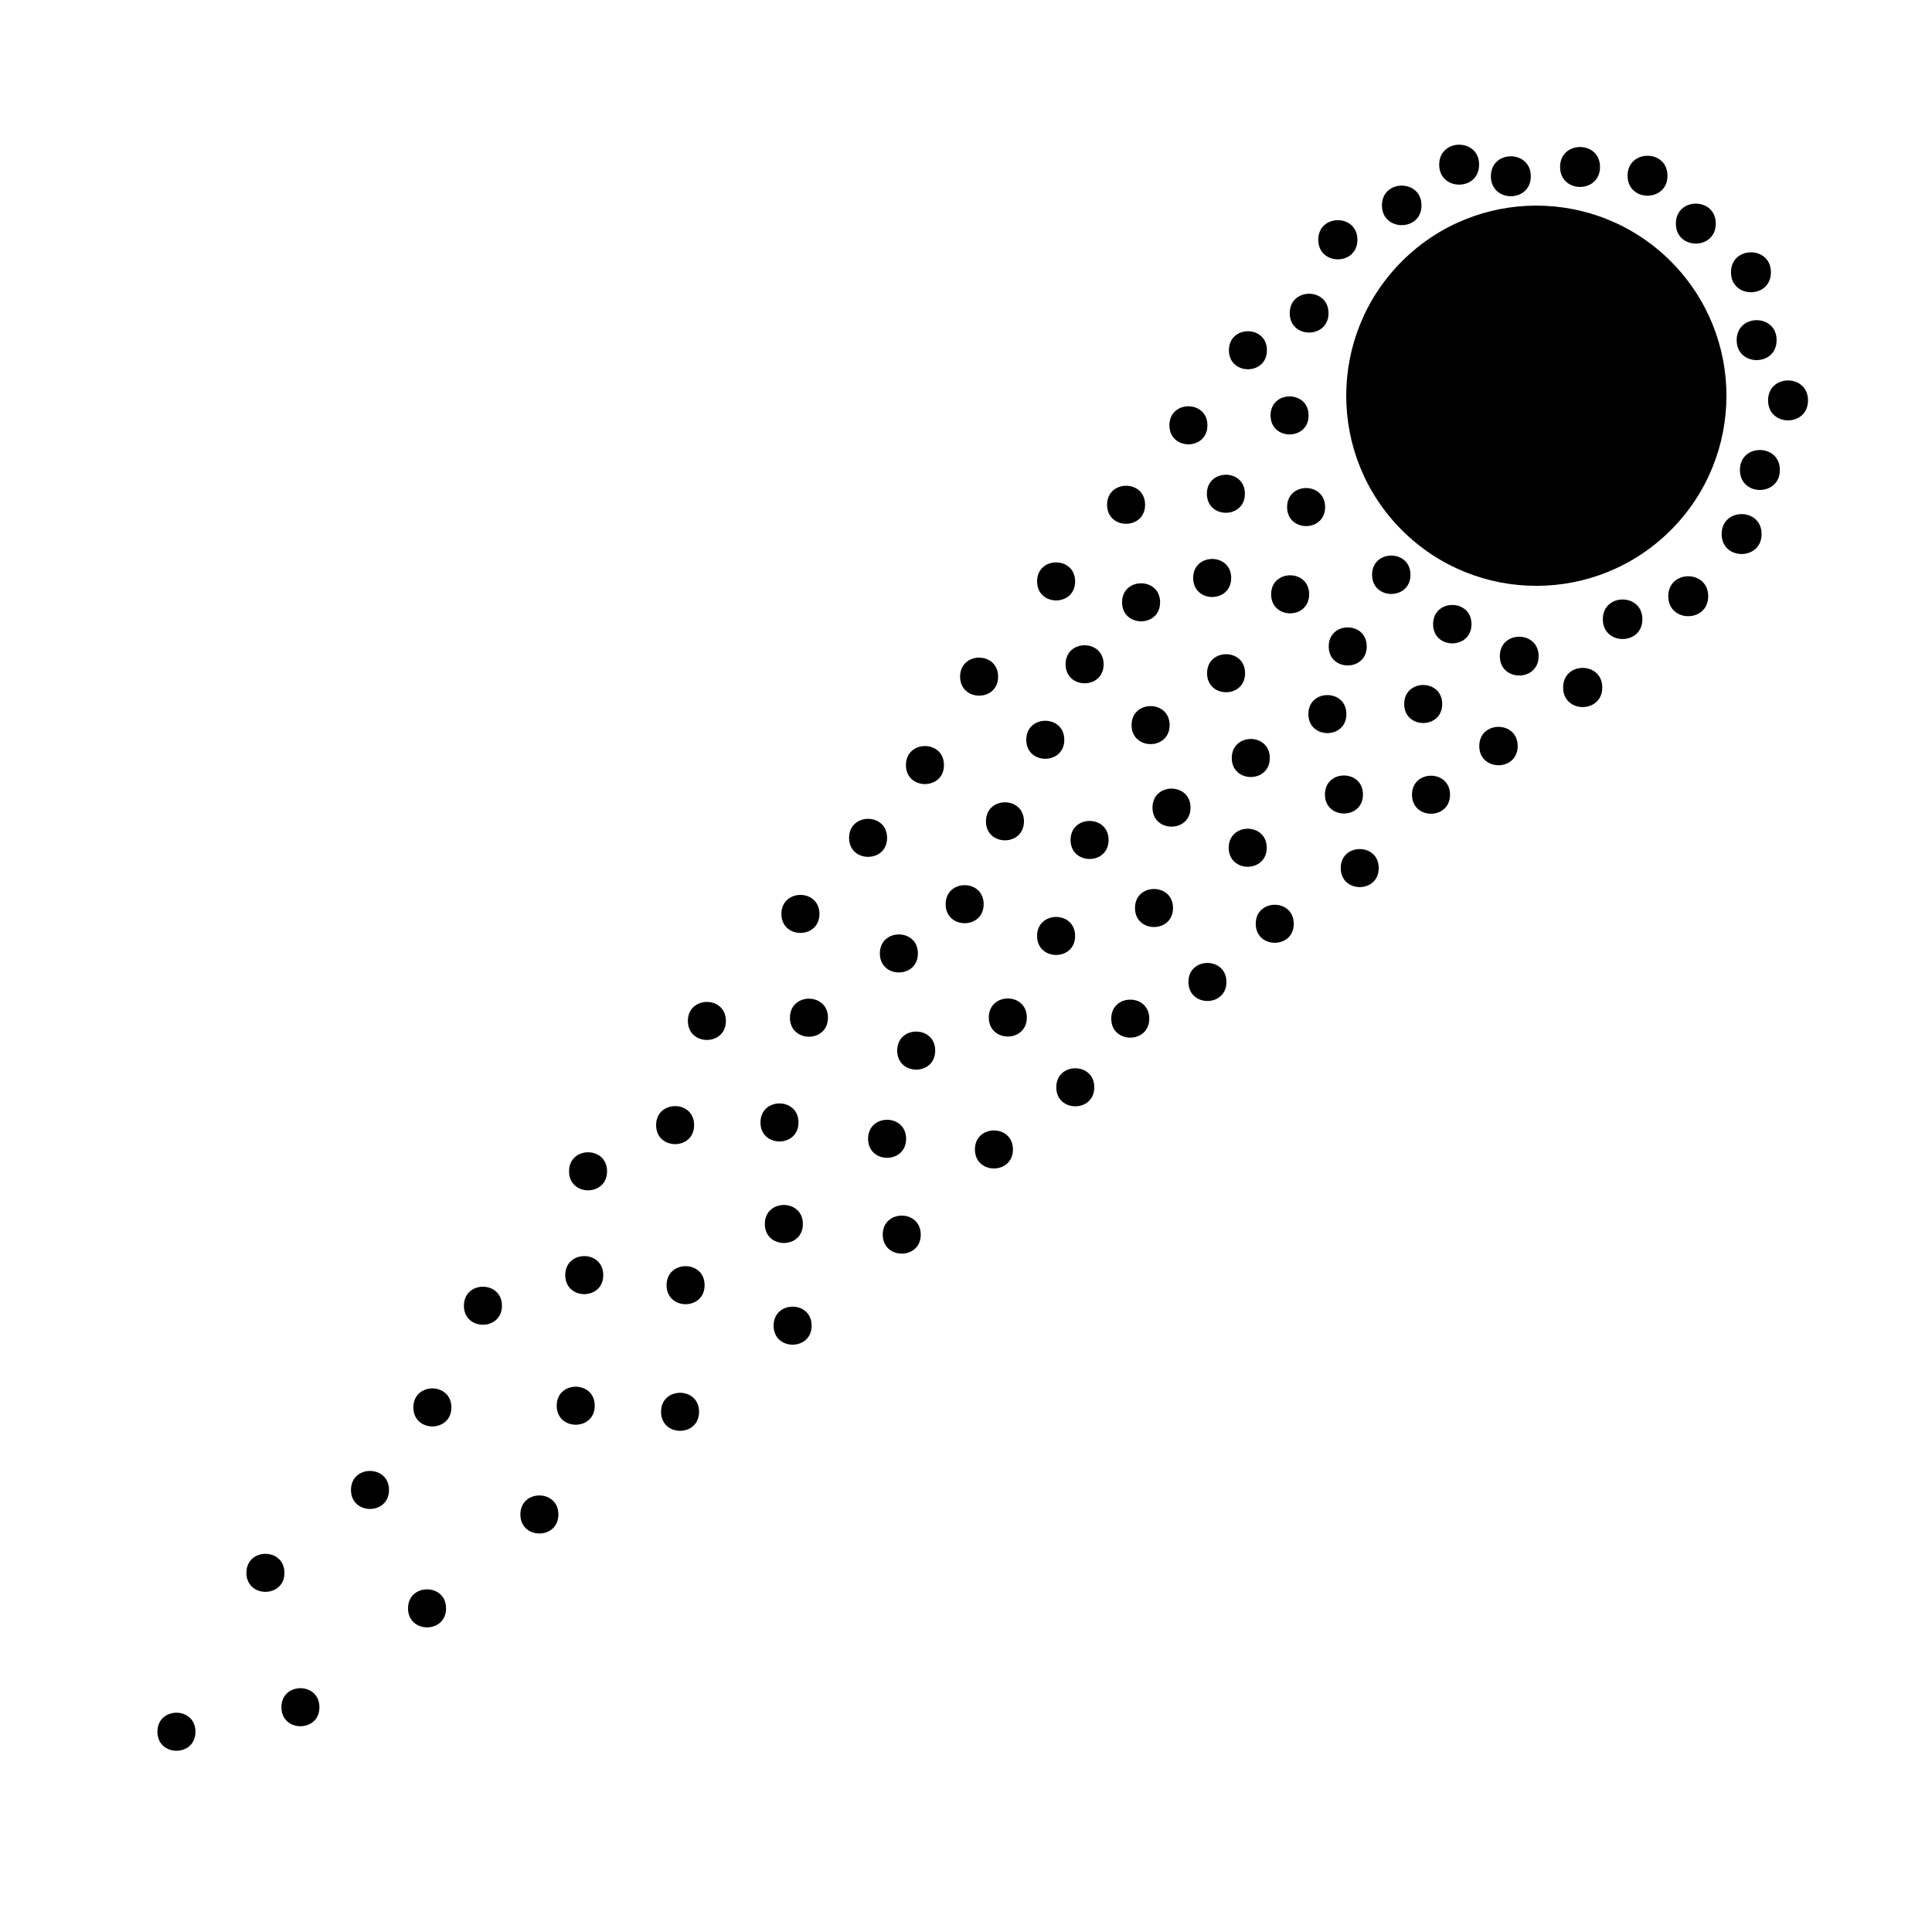 <?xml version="1.0" encoding="UTF-8"?>
<!-- Uploaded to: ICON Repo, www.iconrepo.com, Generator: ICON Repo Mixer Tools -->
<svg fill="#000000" width="800px" height="800px" version="1.1" viewBox="144 144 512 512" xmlns="http://www.w3.org/2000/svg">
 <g>
  <path d="m391.84 422.42c0 6.719-10.074 6.719-10.074 0s10.074-6.719 10.074 0"/>
  <path d="m408.51 323.32c0 6.715-10.074 6.715-10.074 0 0-6.719 10.074-6.719 10.074 0"/>
  <path d="m247.09 538.85c0 6.719-10.078 6.719-10.078 0 0-6.715 10.078-6.715 10.078 0"/>
  <path d="m437.79 366.6c0 6.715-10.078 6.715-10.078 0 0-6.719 10.078-6.719 10.078 0"/>
  <path d="m228.65 596.43c0 6.719-10.074 6.719-10.074 0s10.074-6.719 10.074 0"/>
  <path d="m426.05 340.05c0 6.715-10.078 6.715-10.078 0 0-6.719 10.078-6.719 10.078 0"/>
  <path d="m517.79 296.32c0 6.781-10.176 6.781-10.176 0 0-6.785 10.176-6.785 10.176 0"/>
  <path d="m473.96 322.41c0 6.719-10.074 6.719-10.074 0 0-6.715 10.074-6.715 10.074 0"/>
  <path d="m479.7 368.66c0 6.719-10.078 6.719-10.078 0 0-6.715 10.078-6.715 10.078 0"/>
  <path d="m503.73 207.54c0 6.918-10.379 6.918-10.379 0s10.379-6.918 10.379 0"/>
  <path d="m448.57 413.95c0 6.719-10.078 6.719-10.078 0 0-6.715 10.078-6.715 10.078 0"/>
  <path d="m490.94 301.5c0 6.719-10.078 6.719-10.078 0s10.078-6.719 10.078 0"/>
  <path d="m551.75 317.88c0 6.852-10.277 6.852-10.277 0 0-6.852 10.277-6.852 10.277 0"/>
  <path d="m454.86 384.63c0 6.719-10.074 6.719-10.074 0s10.074-6.719 10.074 0"/>
  <path d="m459.5 358.03c0 6.719-10.078 6.719-10.078 0s10.078-6.719 10.078 0"/>
  <path d="m615.68 268.55c0 7.055-10.582 7.055-10.582 0 0-7.055 10.582-7.055 10.582 0"/>
  <path d="m453.96 336.16c0 6.719-10.078 6.719-10.078 0 0-6.715 10.078-6.715 10.078 0"/>
  <path d="m469.02 404.23c0 6.719-10.074 6.719-10.074 0s10.074-6.719 10.074 0"/>
  <path d="m490.79 254.09c0 6.719-10.078 6.719-10.078 0 0-6.715 10.078-6.715 10.078 0"/>
  <path d="m549.68 190.71c0 7.055-10.578 7.055-10.578 0 0-7.051 10.578-7.051 10.578 0"/>
  <path d="m480.51 344.88c0 6.715-10.078 6.715-10.078 0 0-6.719 10.078-6.719 10.078 0"/>
  <path d="m355.61 441.46c0 6.719-10.078 6.719-10.078 0 0-6.715 10.078-6.715 10.078 0"/>
  <path d="m363.42 413.7c0 6.715-10.074 6.715-10.074 0 0-6.719 10.074-6.719 10.074 0"/>
  <path d="m359.09 495.32c0 6.715-10.078 6.715-10.078 0 0-6.719 10.078-6.719 10.078 0"/>
  <path d="m387.25 396.67c0 6.719-10.078 6.719-10.078 0 0-6.715 10.078-6.715 10.078 0"/>
  <path d="m596.69 302.01c0 7.055-10.582 7.055-10.582 0 0-7.055 10.582-7.055 10.582 0"/>
  <path d="m526.2 330.57c0 6.719-10.078 6.719-10.078 0s10.078-6.719 10.078 0"/>
  <path d="m263.62 516.98c0 6.715-10.074 6.715-10.074 0 0-6.719 10.074-6.719 10.074 0"/>
  <path d="m291.98 545.35c0 6.719-10.074 6.719-10.074 0s10.074-6.719 10.074 0"/>
  <path d="m436.47 320.04c0 6.719-10.074 6.719-10.074 0 0-6.715 10.074-6.715 10.074 0"/>
  <path d="m470.28 297.17c0 6.715-10.078 6.715-10.078 0 0-6.719 10.078-6.719 10.078 0"/>
  <path d="m384.13 445.79c0 6.719-10.078 6.719-10.078 0 0-6.715 10.078-6.715 10.078 0"/>
  <path d="m473.91 274.85c0 6.719-10.074 6.719-10.074 0 0-6.715 10.074-6.715 10.074 0"/>
  <path d="m623.14 250.11c0 7.055-10.582 7.055-10.582 0 0-7.051 10.582-7.051 10.582 0"/>
  <path d="m415.36 361.66c0 6.715-10.074 6.715-10.074 0 0-6.719 10.074-6.719 10.074 0"/>
  <path d="m610.84 285.53c0 7.055-10.582 7.055-10.582 0 0-7.051 10.582-7.051 10.582 0"/>
  <path d="m479.75 236.82c0 6.715-10.074 6.715-10.074 0 0-6.719 10.074-6.719 10.074 0"/>
  <path d="m394.16 346.75c0 6.719-10.078 6.719-10.078 0s10.078-6.719 10.078 0"/>
  <path d="m585.9 190.57c0 7.051-10.578 7.051-10.578 0 0-7.055 10.578-7.055 10.578 0"/>
  <path d="m428.92 392.04c0 6.715-10.078 6.715-10.078 0 0-6.719 10.078-6.719 10.078 0"/>
  <path d="m361.16 386.2c0 6.715-10.078 6.715-10.078 0 0-6.719 10.078-6.719 10.078 0"/>
  <path d="m546.2 341.71c0 6.785-10.176 6.785-10.176 0 0-6.785 10.176-6.785 10.176 0"/>
  <path d="m262.21 570.23c0 6.719-10.078 6.719-10.078 0 0-6.715 10.078-6.715 10.078 0"/>
  <path d="m500.81 333.24c0 6.719-10.078 6.719-10.078 0 0-6.715 10.078-6.715 10.078 0"/>
  <path d="m404.68 383.62c0 6.719-10.074 6.719-10.074 0s10.074-6.719 10.074 0"/>
  <path d="m434 432.14c0 6.719-10.074 6.719-10.074 0 0-6.715 10.074-6.715 10.074 0"/>
  <path d="m301.61 516.53c0 6.715-10.078 6.715-10.078 0 0-6.719 10.078-6.719 10.078 0"/>
  <path d="m613.31 216.16c0 7.051-10.582 7.051-10.582 0 0-7.055 10.582-7.055 10.582 0"/>
  <path d="m506.2 315.31c0 6.719-10.078 6.719-10.078 0s10.078-6.719 10.078 0"/>
  <path d="m219.38 560.82c0 6.715-10.078 6.715-10.078 0 0-6.719 10.078-6.719 10.078 0"/>
  <path d="m428.92 298.08c0 6.719-10.078 6.719-10.078 0s10.078-6.719 10.078 0"/>
  <path d="m451.44 303.62c0 6.715-10.078 6.715-10.078 0 0-6.719 10.078-6.719 10.078 0"/>
  <path d="m336.37 414.56c0 6.719-10.074 6.719-10.074 0s10.074-6.719 10.074 0"/>
  <path d="m379.09 366.04c0 6.715-10.074 6.715-10.074 0 0-6.719 10.074-6.719 10.074 0"/>
  <path d="m495.17 278.38c0 6.719-10.074 6.719-10.074 0s10.074-6.719 10.074 0"/>
  <path d="m614.82 234.14c0 7.055-10.582 7.055-10.582 0 0-7.055 10.582-7.055 10.582 0"/>
  <path d="m509.38 374.05c0 6.719-10.074 6.719-10.074 0 0-6.715 10.074-6.715 10.074 0"/>
  <path d="m330.73 484.59c0 6.715-10.078 6.715-10.078 0 0-6.719 10.078-6.719 10.078 0"/>
  <path d="m416.12 413.65c0 6.719-10.078 6.719-10.078 0s10.078-6.719 10.078 0"/>
  <path d="m579.25 308.11c0 6.984-10.48 6.984-10.48 0 0-6.988 10.48-6.988 10.48 0"/>
  <path d="m412.44 448.62c0 6.715-10.074 6.715-10.074 0 0-6.719 10.074-6.719 10.074 0"/>
  <path d="m277.02 490.03c0 6.719-10.078 6.719-10.078 0 0-6.715 10.078-6.715 10.078 0"/>
  <path d="m535.98 187.64c0 7.051-10.578 7.051-10.578 0 0-7.055 10.578-7.055 10.578 0"/>
  <path d="m598.7 203.26c0 7.051-10.578 7.051-10.578 0 0-7.055 10.578-7.055 10.578 0"/>
  <path d="m329.26 518.14c0 6.719-10.074 6.719-10.074 0 0-6.715 10.074-6.715 10.074 0"/>
  <path d="m520.71 198.43c0 6.984-10.48 6.984-10.48 0 0-6.988 10.48-6.988 10.48 0"/>
  <path d="m505.2 354.55c0 6.719-10.078 6.719-10.078 0s10.078-6.719 10.078 0"/>
  <path d="m304.88 454.41c0 6.719-10.074 6.719-10.074 0s10.074-6.719 10.074 0"/>
  <path d="m447.46 277.77c0 6.719-10.074 6.719-10.074 0 0-6.715 10.074-6.715 10.074 0"/>
  <path d="m486.86 388.81c0 6.719-10.078 6.719-10.078 0 0-6.715 10.078-6.715 10.078 0"/>
  <path d="m303.87 481.92c0 6.719-10.074 6.719-10.074 0s10.074-6.719 10.074 0"/>
  <path d="m327.95 442.17c0 6.719-10.074 6.719-10.074 0s10.074-6.719 10.074 0"/>
  <path d="m496.07 226.99c0 6.852-10.277 6.852-10.277 0 0-6.856 10.277-6.856 10.277 0"/>
  <path d="m528.27 354.61c0 6.719-10.078 6.719-10.078 0s10.078-6.719 10.078 0"/>
  <path d="m388.01 471.19c0 6.715-10.074 6.715-10.074 0 0-6.719 10.074-6.719 10.074 0"/>
  <path d="m533.96 309.41c0 6.785-10.176 6.785-10.176 0 0-6.785 10.176-6.785 10.176 0"/>
  <path d="m195.8 602.93c0 6.719-10.078 6.719-10.078 0s10.078-6.719 10.078 0"/>
  <path d="m356.77 468.37c0 6.715-10.078 6.715-10.078 0 0-6.719 10.078-6.719 10.078 0"/>
  <path d="m463.98 256.71c0 6.719-10.074 6.719-10.074 0s10.074-6.719 10.074 0"/>
  <path d="m568.02 188.25c0 7.055-10.582 7.055-10.582 0 0-7.051 10.582-7.051 10.582 0"/>
  <path d="m568.62 326.19c0 6.918-10.379 6.918-10.379 0 0-6.922 10.379-6.922 10.379 0"/>
  <path d="m586.77 213.25c19.676 19.676 19.676 51.574 0 71.25-19.676 19.672-51.574 19.672-71.25 0-19.676-19.676-19.676-51.574 0-71.25s51.574-19.676 71.25 0"/>
 </g>
</svg>